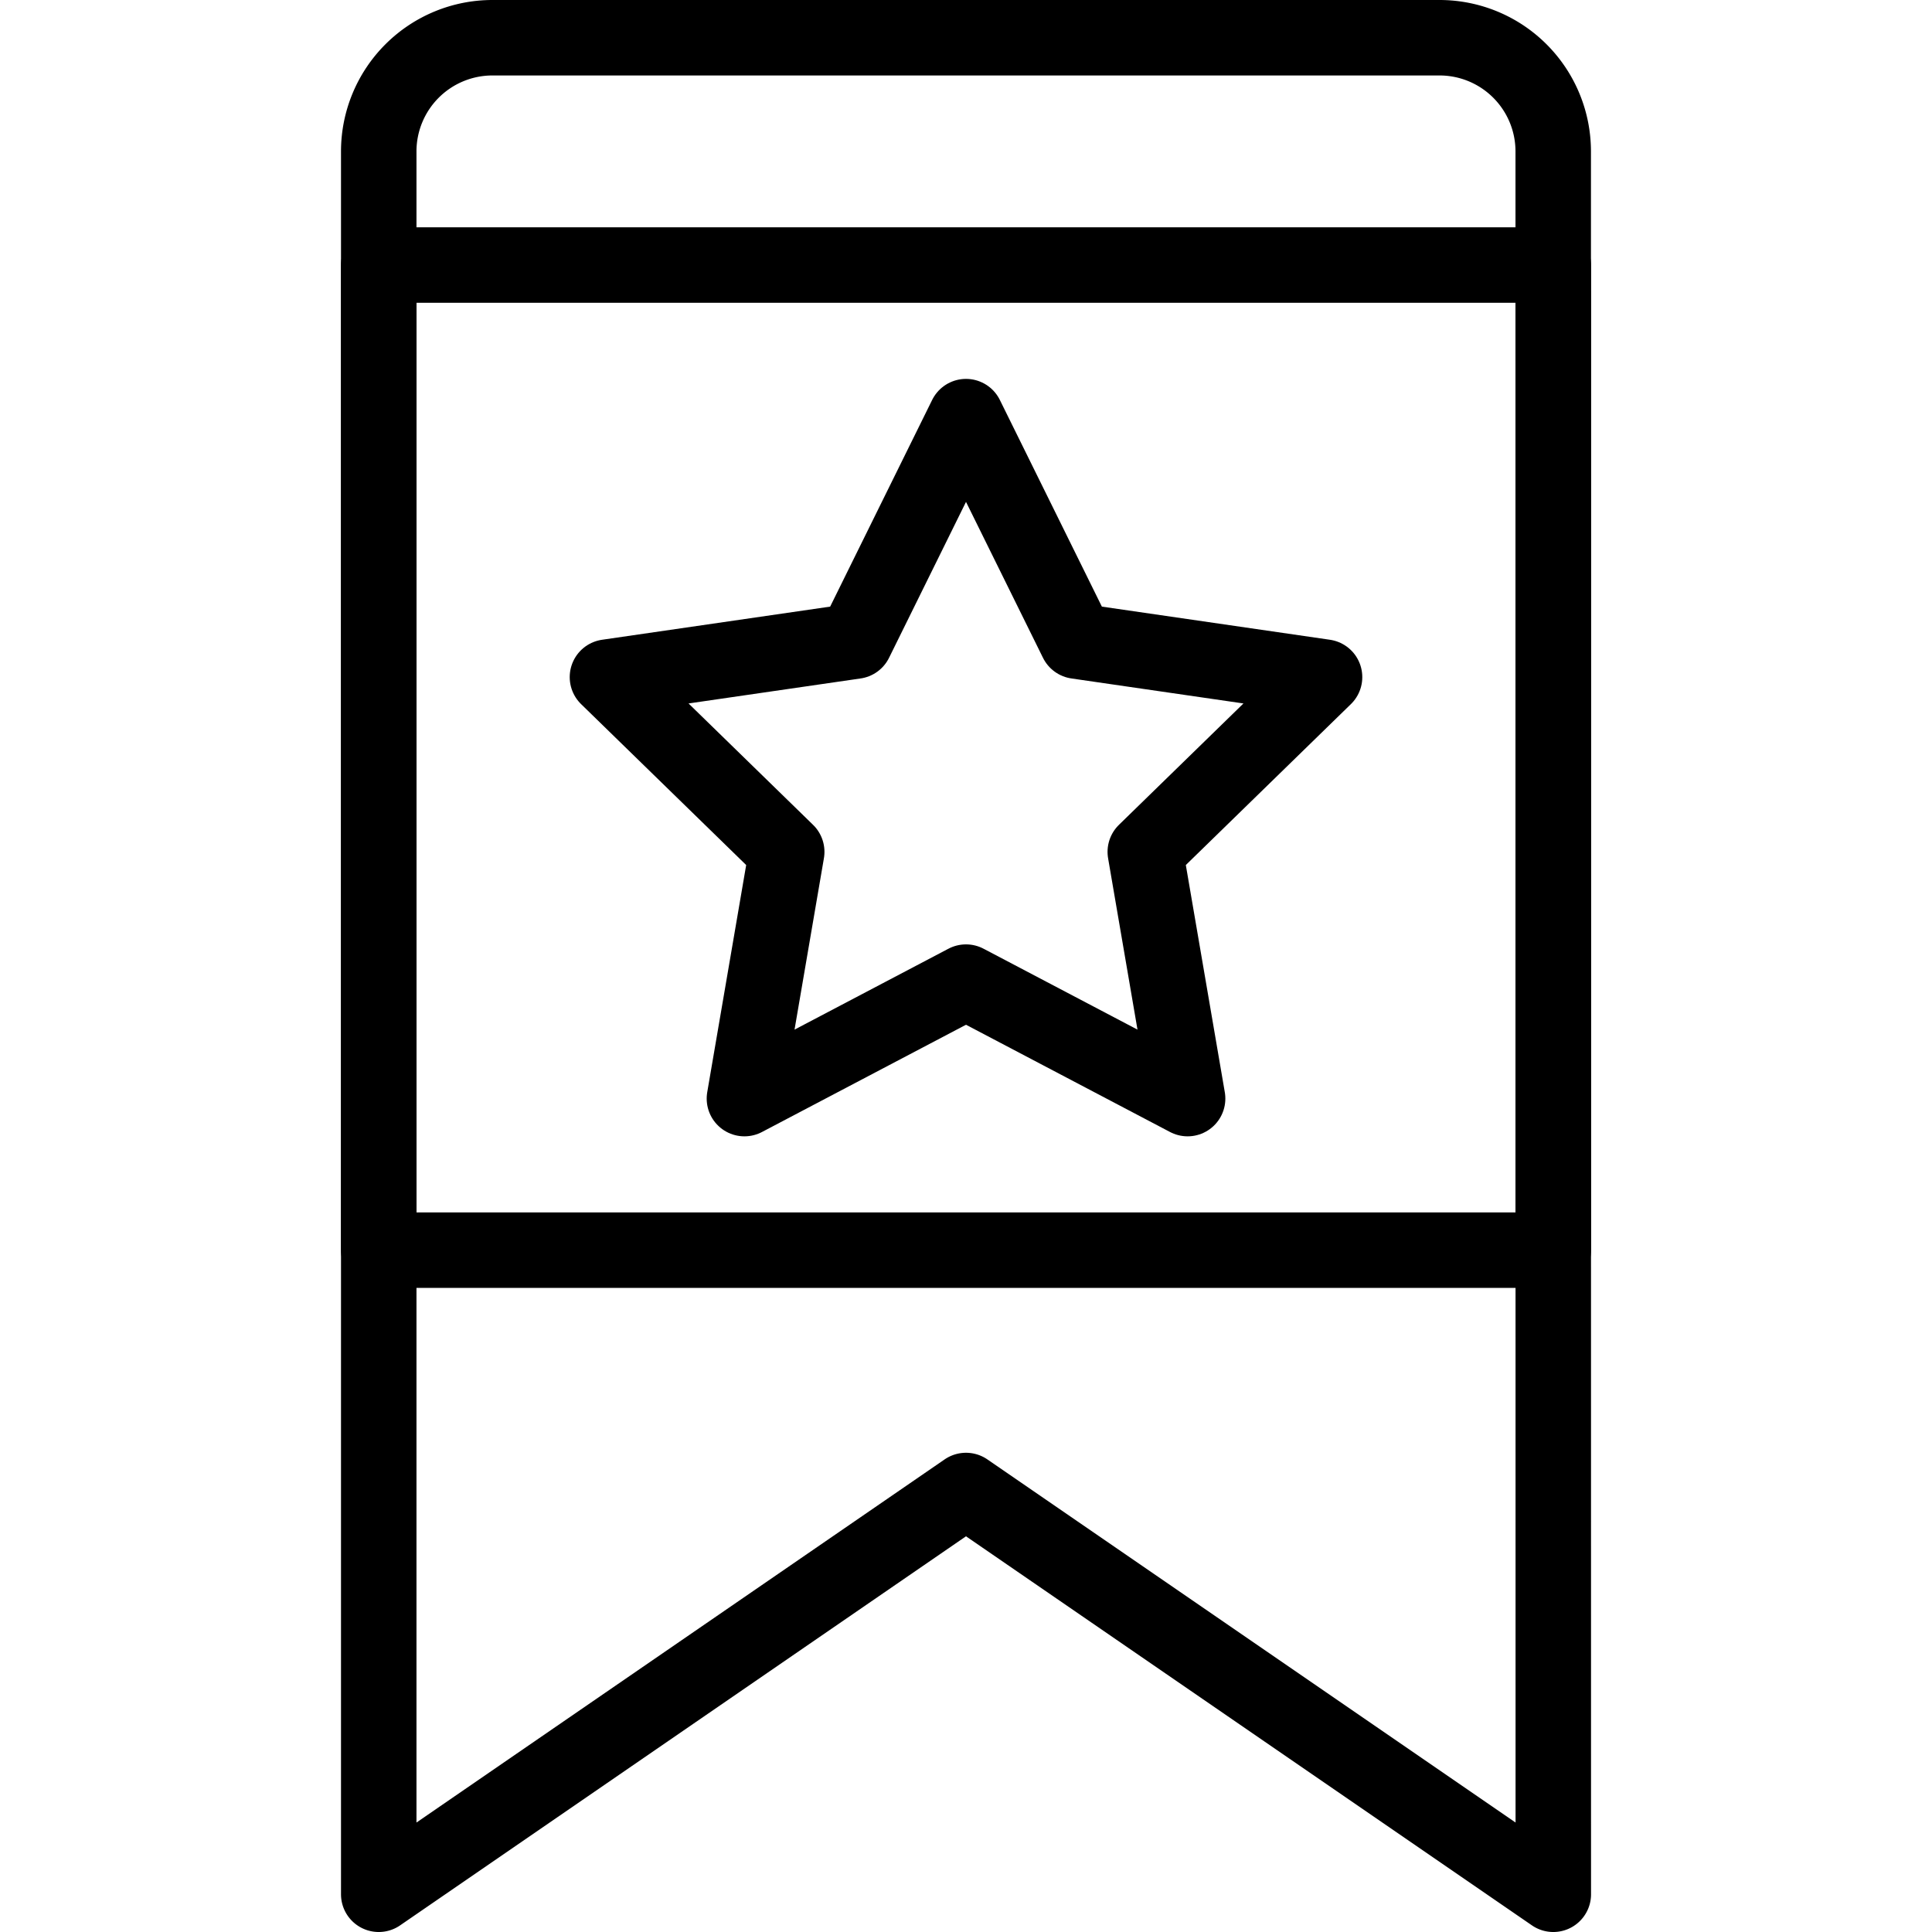 <?xml version="1.0" ?>
<!-- Скачано с сайта svg4.ru / Downloaded from svg4.ru -->
<svg width="800px" height="800px" viewBox="-90.37 0 512 512" xmlns="http://www.w3.org/2000/svg">
<defs>
<style>.cls-1{fill:none;stroke:#000000;stroke-linecap:round;stroke-linejoin:round;stroke-width:20px;}</style>
</defs>
<g data-name="Layer 2" id="Layer_2">
<g data-name="E442, Bookmark, favorite, star" id="E442_Bookmark_favorite_star">
<path class="cls-1" d="M321.27,502,165.63,395,10,502V40.12A30.13,30.13,0,0,1,40.12,10h251a30.13,30.13,0,0,1,30.13,30.12Z"/>
<rect class="cls-1" height="261.06" width="311.27" x="10" y="70.24"/>
<polygon class="cls-1" points="165.63 110.41 195 169.9 260.65 179.44 213.14 225.75 224.36 291.14 165.63 260.27 106.91 291.14 118.12 225.75 70.61 179.44 136.27 169.9 165.63 110.41"/>
</g>
</g>
</svg>